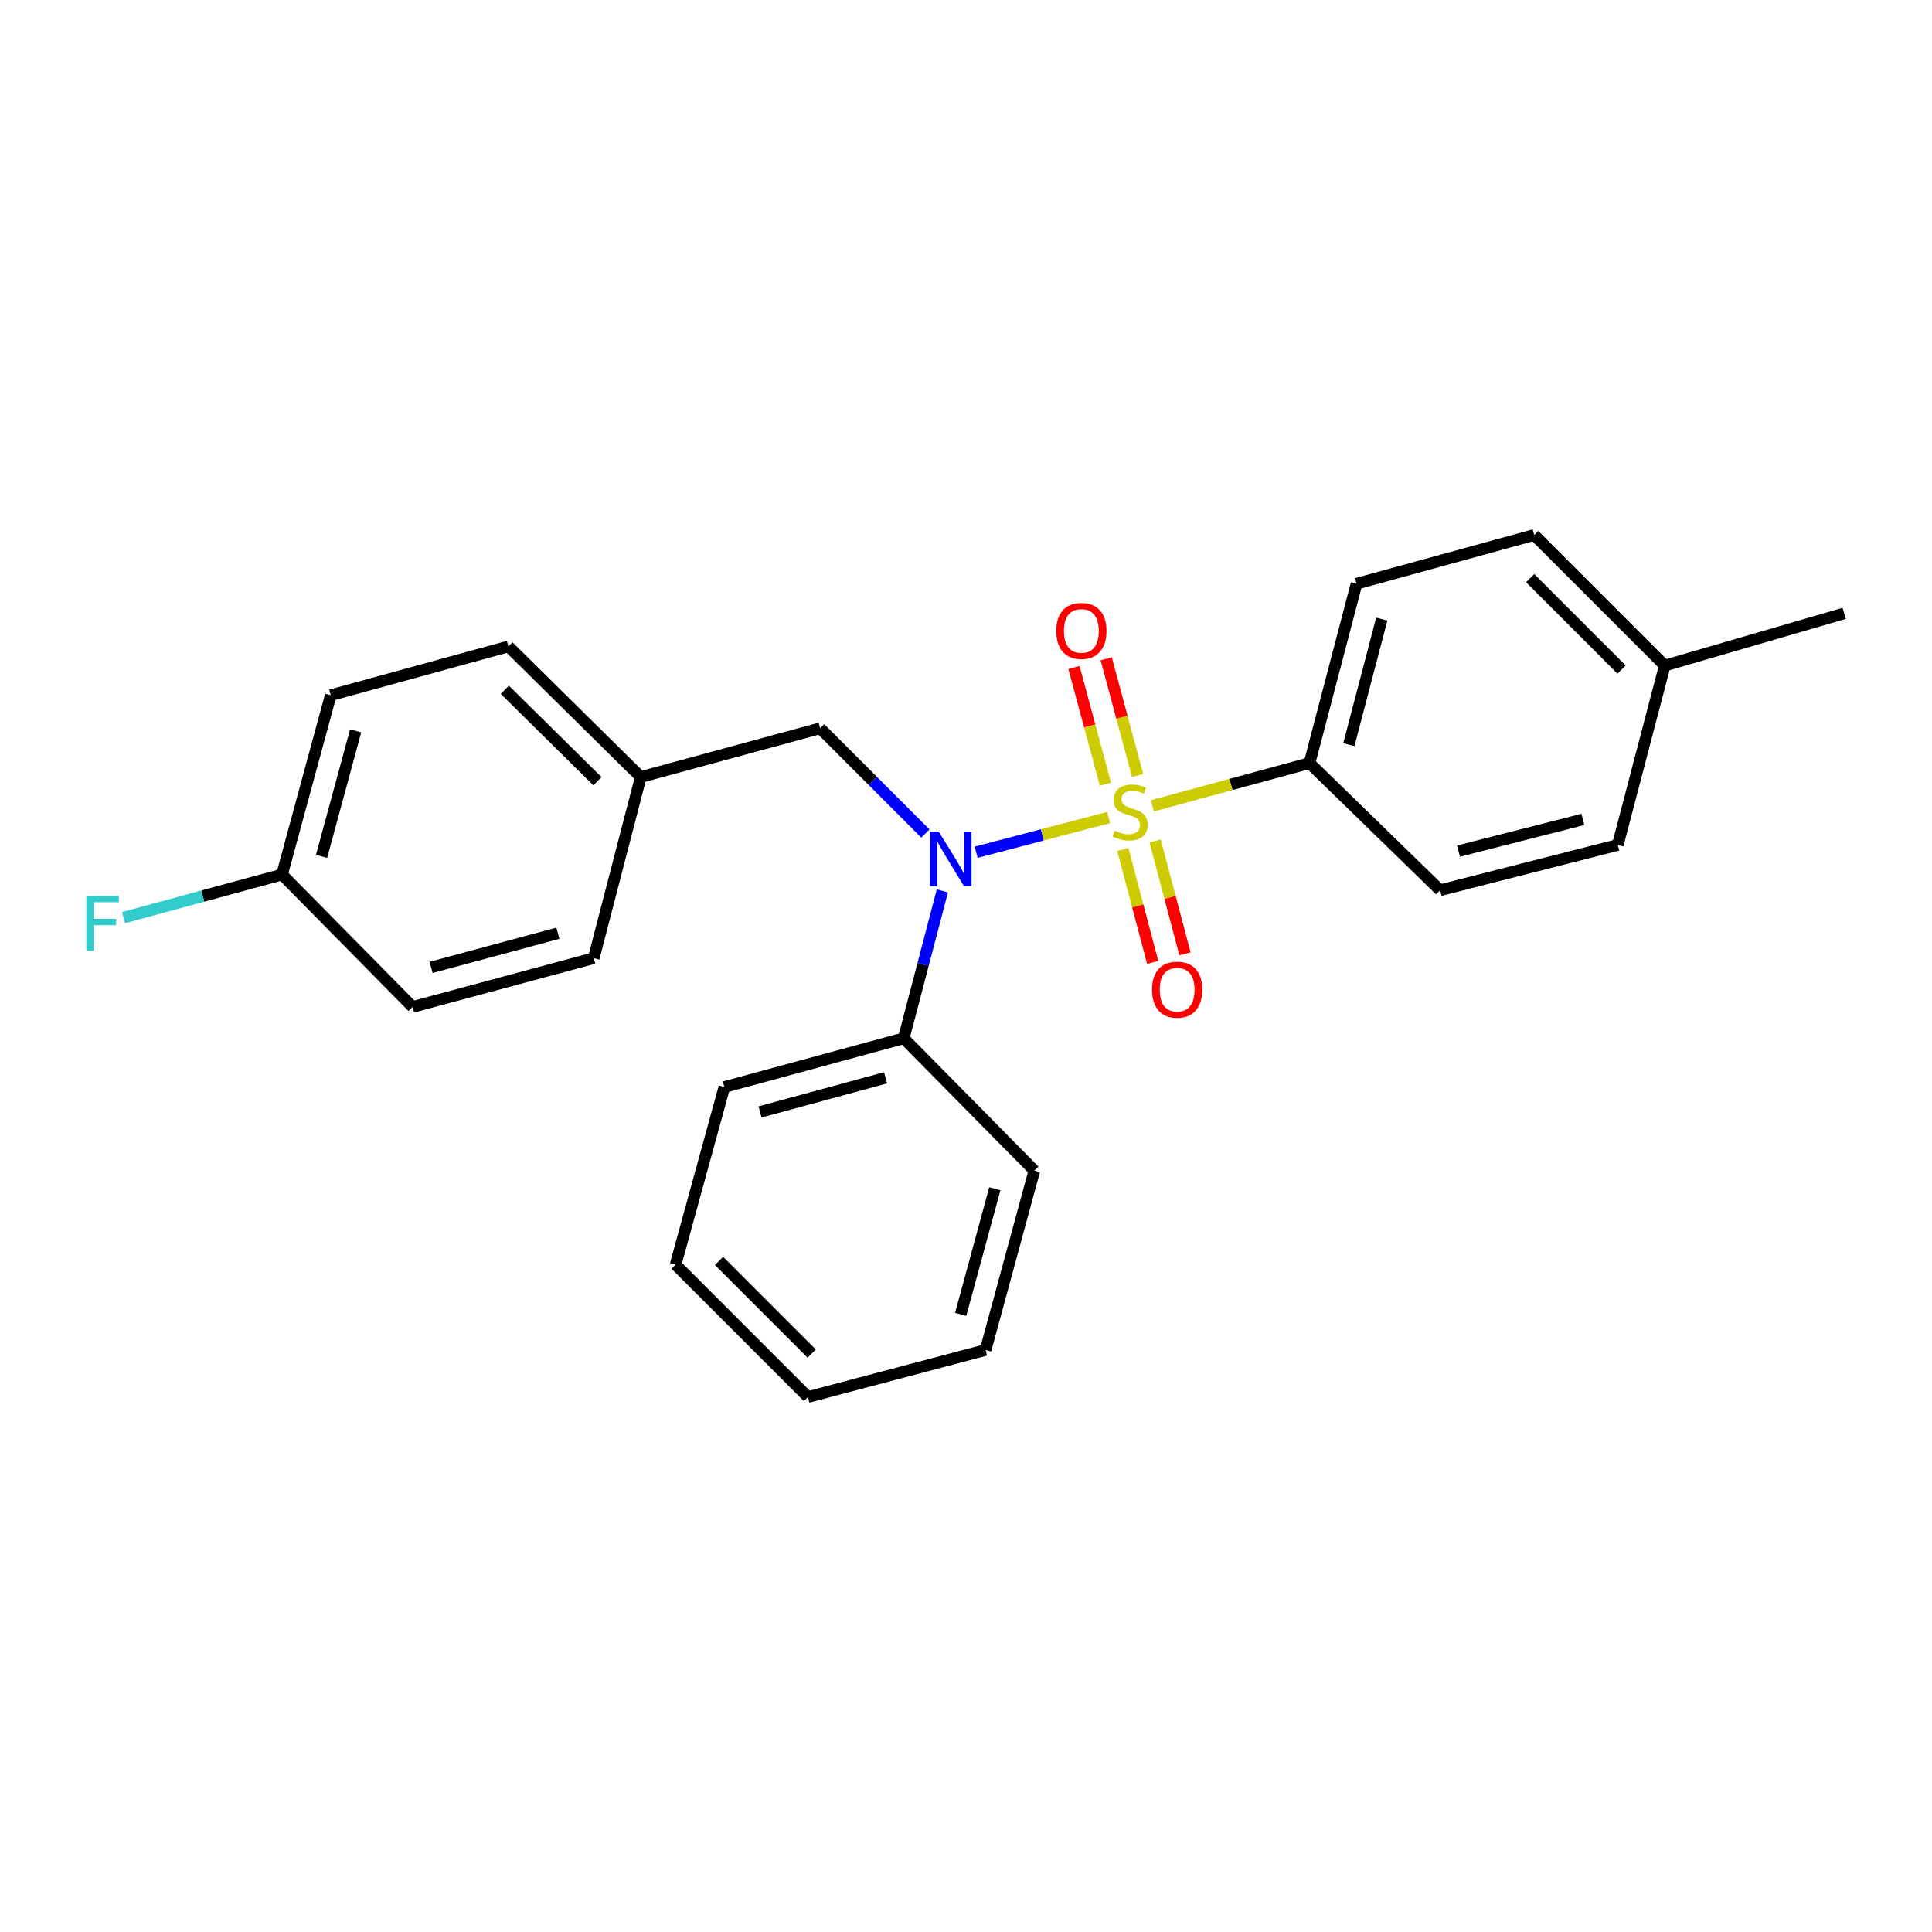 <?xml version='1.0' encoding='iso-8859-1'?>
<svg version='1.1' baseProfile='full'
              xmlns='http://www.w3.org/2000/svg'
                      xmlns:rdkit='http://www.rdkit.org/xml'
                      xmlns:xlink='http://www.w3.org/1999/xlink'
                  xml:space='preserve'
width='1000px' height='1000px' viewBox='0 0 1000 1000'>
<!-- END OF HEADER -->
<rect style='opacity:1.0;fill:#FFFFFF;stroke:none' width='1000' height='1000' x='0' y='0'> </rect>
<path class='bond-0' d='M 677.801,394.984 L 702.14,302.138' style='fill:none;fill-rule:evenodd;stroke:#000000;stroke-width:6px;stroke-linecap:butt;stroke-linejoin:miter;stroke-opacity:1' />
<path class='bond-0' d='M 698.163,385.438 L 715.2,320.445' style='fill:none;fill-rule:evenodd;stroke:#000000;stroke-width:6px;stroke-linecap:butt;stroke-linejoin:miter;stroke-opacity:1' />
<path class='bond-1' d='M 677.801,394.984 L 745.406,460.785' style='fill:none;fill-rule:evenodd;stroke:#000000;stroke-width:6px;stroke-linecap:butt;stroke-linejoin:miter;stroke-opacity:1' />
<path class='bond-2' d='M 677.801,394.984 L 637.121,406.044' style='fill:none;fill-rule:evenodd;stroke:#000000;stroke-width:6px;stroke-linecap:butt;stroke-linejoin:miter;stroke-opacity:1' />
<path class='bond-2' d='M 637.121,406.044 L 596.44,417.103' style='fill:none;fill-rule:evenodd;stroke:#CCCC00;stroke-width:6px;stroke-linecap:butt;stroke-linejoin:miter;stroke-opacity:1' />
<path class='bond-3' d='M 478.978,431.433 L 451.741,404.191' style='fill:none;fill-rule:evenodd;stroke:#0000FF;stroke-width:6px;stroke-linecap:butt;stroke-linejoin:miter;stroke-opacity:1' />
<path class='bond-3' d='M 451.741,404.191 L 424.504,376.95' style='fill:none;fill-rule:evenodd;stroke:#000000;stroke-width:6px;stroke-linecap:butt;stroke-linejoin:miter;stroke-opacity:1' />
<path class='bond-4' d='M 505.248,441.12 L 539.531,432.133' style='fill:none;fill-rule:evenodd;stroke:#0000FF;stroke-width:6px;stroke-linecap:butt;stroke-linejoin:miter;stroke-opacity:1' />
<path class='bond-4' d='M 539.531,432.133 L 573.815,423.146' style='fill:none;fill-rule:evenodd;stroke:#CCCC00;stroke-width:6px;stroke-linecap:butt;stroke-linejoin:miter;stroke-opacity:1' />
<path class='bond-5' d='M 487.767,461.124 L 477.768,499.268' style='fill:none;fill-rule:evenodd;stroke:#0000FF;stroke-width:6px;stroke-linecap:butt;stroke-linejoin:miter;stroke-opacity:1' />
<path class='bond-5' d='M 477.768,499.268 L 467.769,537.411' style='fill:none;fill-rule:evenodd;stroke:#000000;stroke-width:6px;stroke-linecap:butt;stroke-linejoin:miter;stroke-opacity:1' />
<path class='bond-6' d='M 588.84,401.433 L 580.703,371.211' style='fill:none;fill-rule:evenodd;stroke:#CCCC00;stroke-width:6px;stroke-linecap:butt;stroke-linejoin:miter;stroke-opacity:1' />
<path class='bond-6' d='M 580.703,371.211 L 572.566,340.99' style='fill:none;fill-rule:evenodd;stroke:#FF0000;stroke-width:6px;stroke-linecap:butt;stroke-linejoin:miter;stroke-opacity:1' />
<path class='bond-6' d='M 572.159,405.924 L 564.022,375.703' style='fill:none;fill-rule:evenodd;stroke:#CCCC00;stroke-width:6px;stroke-linecap:butt;stroke-linejoin:miter;stroke-opacity:1' />
<path class='bond-6' d='M 564.022,375.703 L 555.885,345.481' style='fill:none;fill-rule:evenodd;stroke:#FF0000;stroke-width:6px;stroke-linecap:butt;stroke-linejoin:miter;stroke-opacity:1' />
<path class='bond-7' d='M 581.173,439.694 L 588.907,468.911' style='fill:none;fill-rule:evenodd;stroke:#CCCC00;stroke-width:6px;stroke-linecap:butt;stroke-linejoin:miter;stroke-opacity:1' />
<path class='bond-7' d='M 588.907,468.911 L 596.642,498.129' style='fill:none;fill-rule:evenodd;stroke:#FF0000;stroke-width:6px;stroke-linecap:butt;stroke-linejoin:miter;stroke-opacity:1' />
<path class='bond-7' d='M 597.873,435.273 L 605.608,464.49' style='fill:none;fill-rule:evenodd;stroke:#CCCC00;stroke-width:6px;stroke-linecap:butt;stroke-linejoin:miter;stroke-opacity:1' />
<path class='bond-7' d='M 605.608,464.49 L 613.342,493.708' style='fill:none;fill-rule:evenodd;stroke:#FF0000;stroke-width:6px;stroke-linecap:butt;stroke-linejoin:miter;stroke-opacity:1' />
<path class='bond-8' d='M 702.14,302.138 L 794.085,276.896' style='fill:none;fill-rule:evenodd;stroke:#000000;stroke-width:6px;stroke-linecap:butt;stroke-linejoin:miter;stroke-opacity:1' />
<path class='bond-9' d='M 745.406,460.785 L 837.36,437.347' style='fill:none;fill-rule:evenodd;stroke:#000000;stroke-width:6px;stroke-linecap:butt;stroke-linejoin:miter;stroke-opacity:1' />
<path class='bond-9' d='M 754.932,440.529 L 819.3,424.123' style='fill:none;fill-rule:evenodd;stroke:#000000;stroke-width:6px;stroke-linecap:butt;stroke-linejoin:miter;stroke-opacity:1' />
<path class='bond-10' d='M 349.681,654.597 L 418.188,723.104' style='fill:none;fill-rule:evenodd;stroke:#000000;stroke-width:6px;stroke-linecap:butt;stroke-linejoin:miter;stroke-opacity:1' />
<path class='bond-10' d='M 372.173,652.657 L 420.128,700.612' style='fill:none;fill-rule:evenodd;stroke:#000000;stroke-width:6px;stroke-linecap:butt;stroke-linejoin:miter;stroke-opacity:1' />
<path class='bond-11' d='M 349.681,654.597 L 374.923,562.653' style='fill:none;fill-rule:evenodd;stroke:#000000;stroke-width:6px;stroke-linecap:butt;stroke-linejoin:miter;stroke-opacity:1' />
<path class='bond-12' d='M 424.504,376.95 L 331.657,402.192' style='fill:none;fill-rule:evenodd;stroke:#000000;stroke-width:6px;stroke-linecap:butt;stroke-linejoin:miter;stroke-opacity:1' />
<path class='bond-13' d='M 418.188,723.104 L 510.133,698.765' style='fill:none;fill-rule:evenodd;stroke:#000000;stroke-width:6px;stroke-linecap:butt;stroke-linejoin:miter;stroke-opacity:1' />
<path class='bond-14' d='M 510.133,698.765 L 535.374,605.918' style='fill:none;fill-rule:evenodd;stroke:#000000;stroke-width:6px;stroke-linecap:butt;stroke-linejoin:miter;stroke-opacity:1' />
<path class='bond-14' d='M 497.248,680.305 L 514.917,615.313' style='fill:none;fill-rule:evenodd;stroke:#000000;stroke-width:6px;stroke-linecap:butt;stroke-linejoin:miter;stroke-opacity:1' />
<path class='bond-15' d='M 145.974,452.675 L 171.196,359.828' style='fill:none;fill-rule:evenodd;stroke:#000000;stroke-width:6px;stroke-linecap:butt;stroke-linejoin:miter;stroke-opacity:1' />
<path class='bond-15' d='M 166.429,443.277 L 184.084,378.284' style='fill:none;fill-rule:evenodd;stroke:#000000;stroke-width:6px;stroke-linecap:butt;stroke-linejoin:miter;stroke-opacity:1' />
<path class='bond-16' d='M 145.974,452.675 L 104.954,463.824' style='fill:none;fill-rule:evenodd;stroke:#000000;stroke-width:6px;stroke-linecap:butt;stroke-linejoin:miter;stroke-opacity:1' />
<path class='bond-16' d='M 104.954,463.824 L 63.934,474.974' style='fill:none;fill-rule:evenodd;stroke:#33CCCC;stroke-width:6px;stroke-linecap:butt;stroke-linejoin:miter;stroke-opacity:1' />
<path class='bond-17' d='M 145.974,452.675 L 213.569,521.182' style='fill:none;fill-rule:evenodd;stroke:#000000;stroke-width:6px;stroke-linecap:butt;stroke-linejoin:miter;stroke-opacity:1' />
<path class='bond-18' d='M 331.657,402.192 L 263.15,334.587' style='fill:none;fill-rule:evenodd;stroke:#000000;stroke-width:6px;stroke-linecap:butt;stroke-linejoin:miter;stroke-opacity:1' />
<path class='bond-18' d='M 309.247,404.347 L 261.292,357.024' style='fill:none;fill-rule:evenodd;stroke:#000000;stroke-width:6px;stroke-linecap:butt;stroke-linejoin:miter;stroke-opacity:1' />
<path class='bond-19' d='M 331.657,402.192 L 307.318,495.94' style='fill:none;fill-rule:evenodd;stroke:#000000;stroke-width:6px;stroke-linecap:butt;stroke-linejoin:miter;stroke-opacity:1' />
<path class='bond-20' d='M 171.196,359.828 L 263.15,334.587' style='fill:none;fill-rule:evenodd;stroke:#000000;stroke-width:6px;stroke-linecap:butt;stroke-linejoin:miter;stroke-opacity:1' />
<path class='bond-21' d='M 213.569,521.182 L 307.318,495.94' style='fill:none;fill-rule:evenodd;stroke:#000000;stroke-width:6px;stroke-linecap:butt;stroke-linejoin:miter;stroke-opacity:1' />
<path class='bond-21' d='M 223.14,500.714 L 288.764,483.045' style='fill:none;fill-rule:evenodd;stroke:#000000;stroke-width:6px;stroke-linecap:butt;stroke-linejoin:miter;stroke-opacity:1' />
<path class='bond-22' d='M 535.374,605.918 L 467.769,537.411' style='fill:none;fill-rule:evenodd;stroke:#000000;stroke-width:6px;stroke-linecap:butt;stroke-linejoin:miter;stroke-opacity:1' />
<path class='bond-23' d='M 467.769,537.411 L 374.923,562.653' style='fill:none;fill-rule:evenodd;stroke:#000000;stroke-width:6px;stroke-linecap:butt;stroke-linejoin:miter;stroke-opacity:1' />
<path class='bond-23' d='M 458.374,557.868 L 393.382,575.537' style='fill:none;fill-rule:evenodd;stroke:#000000;stroke-width:6px;stroke-linecap:butt;stroke-linejoin:miter;stroke-opacity:1' />
<path class='bond-24' d='M 794.085,276.896 L 861.68,344.501' style='fill:none;fill-rule:evenodd;stroke:#000000;stroke-width:6px;stroke-linecap:butt;stroke-linejoin:miter;stroke-opacity:1' />
<path class='bond-24' d='M 792.007,299.252 L 839.324,346.575' style='fill:none;fill-rule:evenodd;stroke:#000000;stroke-width:6px;stroke-linecap:butt;stroke-linejoin:miter;stroke-opacity:1' />
<path class='bond-25' d='M 837.36,437.347 L 861.68,344.501' style='fill:none;fill-rule:evenodd;stroke:#000000;stroke-width:6px;stroke-linecap:butt;stroke-linejoin:miter;stroke-opacity:1' />
<path class='bond-26' d='M 861.68,344.501 L 954.545,317.465' style='fill:none;fill-rule:evenodd;stroke:#000000;stroke-width:6px;stroke-linecap:butt;stroke-linejoin:miter;stroke-opacity:1' />
<path  class='atom-1' d='M 485.848 430.405
L 495.128 445.405
Q 496.048 446.885, 497.528 449.565
Q 499.008 452.245, 499.088 452.405
L 499.088 430.405
L 502.848 430.405
L 502.848 458.725
L 498.968 458.725
L 489.008 442.325
Q 487.848 440.405, 486.608 438.205
Q 485.408 436.005, 485.048 435.325
L 485.048 458.725
L 481.368 458.725
L 481.368 430.405
L 485.848 430.405
' fill='#0000FF'/>
<path  class='atom-2' d='M 576.955 429.945
Q 577.275 430.065, 578.595 430.625
Q 579.915 431.185, 581.355 431.545
Q 582.835 431.865, 584.275 431.865
Q 586.955 431.865, 588.515 430.585
Q 590.075 429.265, 590.075 426.985
Q 590.075 425.425, 589.275 424.465
Q 588.515 423.505, 587.315 422.985
Q 586.115 422.465, 584.115 421.865
Q 581.595 421.105, 580.075 420.385
Q 578.595 419.665, 577.515 418.145
Q 576.475 416.625, 576.475 414.065
Q 576.475 410.505, 578.875 408.305
Q 581.315 406.105, 586.115 406.105
Q 589.395 406.105, 593.115 407.665
L 592.195 410.745
Q 588.795 409.345, 586.235 409.345
Q 583.475 409.345, 581.955 410.505
Q 580.435 411.625, 580.475 413.585
Q 580.475 415.105, 581.235 416.025
Q 582.035 416.945, 583.155 417.465
Q 584.315 417.985, 586.235 418.585
Q 588.795 419.385, 590.315 420.185
Q 591.835 420.985, 592.915 422.625
Q 594.035 424.225, 594.035 426.985
Q 594.035 430.905, 591.395 433.025
Q 588.795 435.105, 584.435 435.105
Q 581.915 435.105, 579.995 434.545
Q 578.115 434.025, 575.875 433.105
L 576.955 429.945
' fill='#CCCC00'/>
<path  class='atom-3' d='M 546.713 326.557
Q 546.713 319.757, 550.073 315.957
Q 553.433 312.157, 559.713 312.157
Q 565.993 312.157, 569.353 315.957
Q 572.713 319.757, 572.713 326.557
Q 572.713 333.437, 569.313 337.357
Q 565.913 341.237, 559.713 341.237
Q 553.473 341.237, 550.073 337.357
Q 546.713 333.477, 546.713 326.557
M 559.713 338.037
Q 564.033 338.037, 566.353 335.157
Q 568.713 332.237, 568.713 326.557
Q 568.713 320.997, 566.353 318.197
Q 564.033 315.357, 559.713 315.357
Q 555.393 315.357, 553.033 318.157
Q 550.713 320.957, 550.713 326.557
Q 550.713 332.277, 553.033 335.157
Q 555.393 338.037, 559.713 338.037
' fill='#FF0000'/>
<path  class='atom-4' d='M 596.294 512.25
Q 596.294 505.45, 599.654 501.65
Q 603.014 497.85, 609.294 497.85
Q 615.574 497.85, 618.934 501.65
Q 622.294 505.45, 622.294 512.25
Q 622.294 519.13, 618.894 523.05
Q 615.494 526.93, 609.294 526.93
Q 603.054 526.93, 599.654 523.05
Q 596.294 519.17, 596.294 512.25
M 609.294 523.73
Q 613.614 523.73, 615.934 520.85
Q 618.294 517.93, 618.294 512.25
Q 618.294 506.69, 615.934 503.89
Q 613.614 501.05, 609.294 501.05
Q 604.974 501.05, 602.614 503.85
Q 600.294 506.65, 600.294 512.25
Q 600.294 517.97, 602.614 520.85
Q 604.974 523.73, 609.294 523.73
' fill='#FF0000'/>
<path  class='atom-13' d='M 44.689 463.756
L 61.529 463.756
L 61.529 466.996
L 48.489 466.996
L 48.489 475.596
L 60.089 475.596
L 60.089 478.876
L 48.489 478.876
L 48.489 492.076
L 44.689 492.076
L 44.689 463.756
' fill='#33CCCC'/>
</svg>
